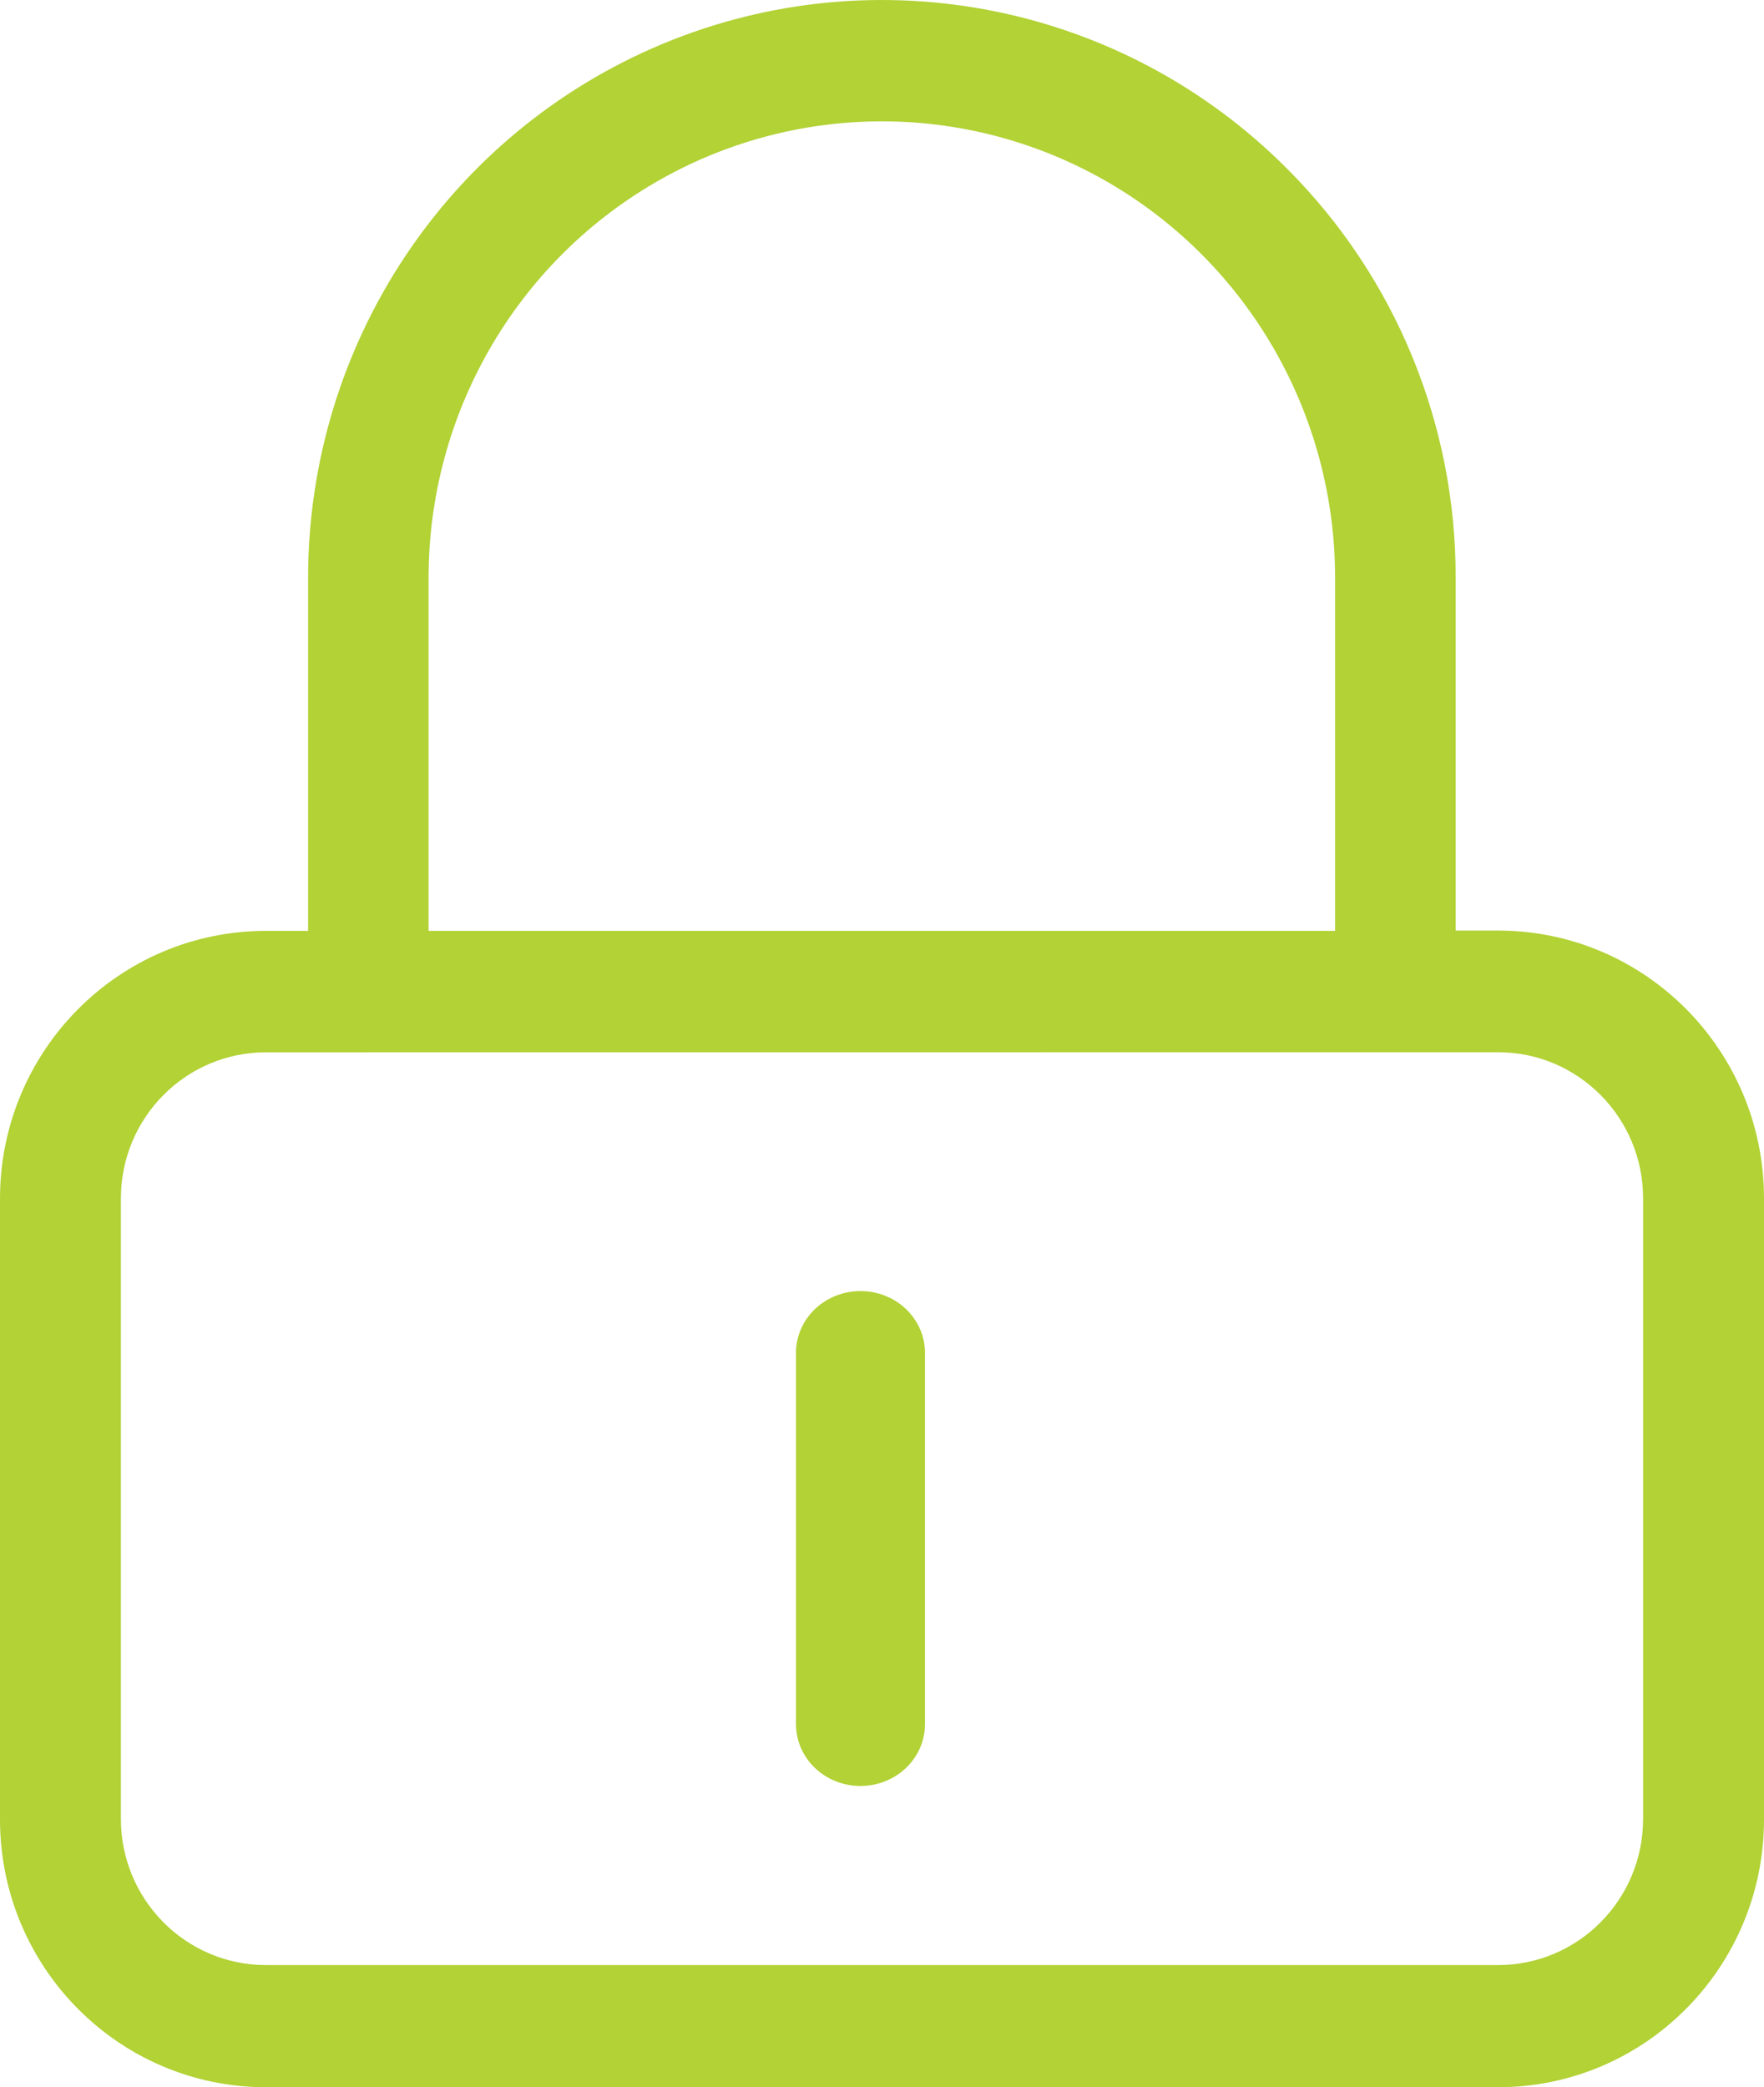 <?xml version="1.0" encoding="UTF-8"?>
<svg width="82px" height="97px" viewBox="0 0 82 97" version="1.1" xmlns="http://www.w3.org/2000/svg" xmlns:xlink="http://www.w3.org/1999/xlink">
    <title>icon_lock</title>
    <g id="Symbols" stroke="none" stroke-width="1" fill="none" fill-rule="evenodd">
        <g id="icon_lock" fill="#B2D235">
            <path d="M59.855,7.865 C52.227,0.186 40.755,-2.111 30.789,2.045 C20.823,6.201 14.324,15.992 14.322,26.853 L14.322,43.261 L12.363,43.261 C5.535,43.261 0,48.834 0,55.708 L0,84.553 C0,91.427 5.535,97 12.363,97 L69.637,97 C76.465,97 82,91.427 82,84.553 L82,55.693 C82,48.819 76.465,43.246 69.637,43.246 L67.666,43.246 L67.666,26.853 C67.684,19.727 64.872,12.891 59.855,7.865 Z M19.923,26.853 C19.923,19.274 23.939,12.271 30.458,8.481 C36.977,4.692 45.008,4.692 51.527,8.481 C58.046,12.271 62.062,19.274 62.062,26.853 L62.062,43.261 L19.923,43.261 L19.923,26.853 Z M69.637,48.9 C73.361,48.9 76.38,51.94 76.38,55.689 L76.38,84.534 C76.38,88.283 73.361,91.323 69.637,91.323 L12.363,91.323 C8.639,91.323 5.62,88.283 5.62,84.534 L5.62,55.693 C5.62,51.943 8.639,48.904 12.363,48.904 L69.637,48.9 Z" id="Shape"></path>
            <path d="M39.998,83 C39.203,83 38.44,82.697 37.878,82.158 C37.316,81.619 37.001,80.887 37.002,80.125 L37.002,62.978 C36.963,61.927 37.525,60.939 38.469,60.402 C39.413,59.866 40.587,59.866 41.531,60.402 C42.475,60.939 43.037,61.927 42.998,62.978 L42.998,80.125 C42.998,80.888 42.682,81.619 42.119,82.158 C41.557,82.697 40.794,83 39.998,83 L39.998,83 Z" id="Path" fill-rule="nonzero"></path>
        </g>
    </g>
</svg>
